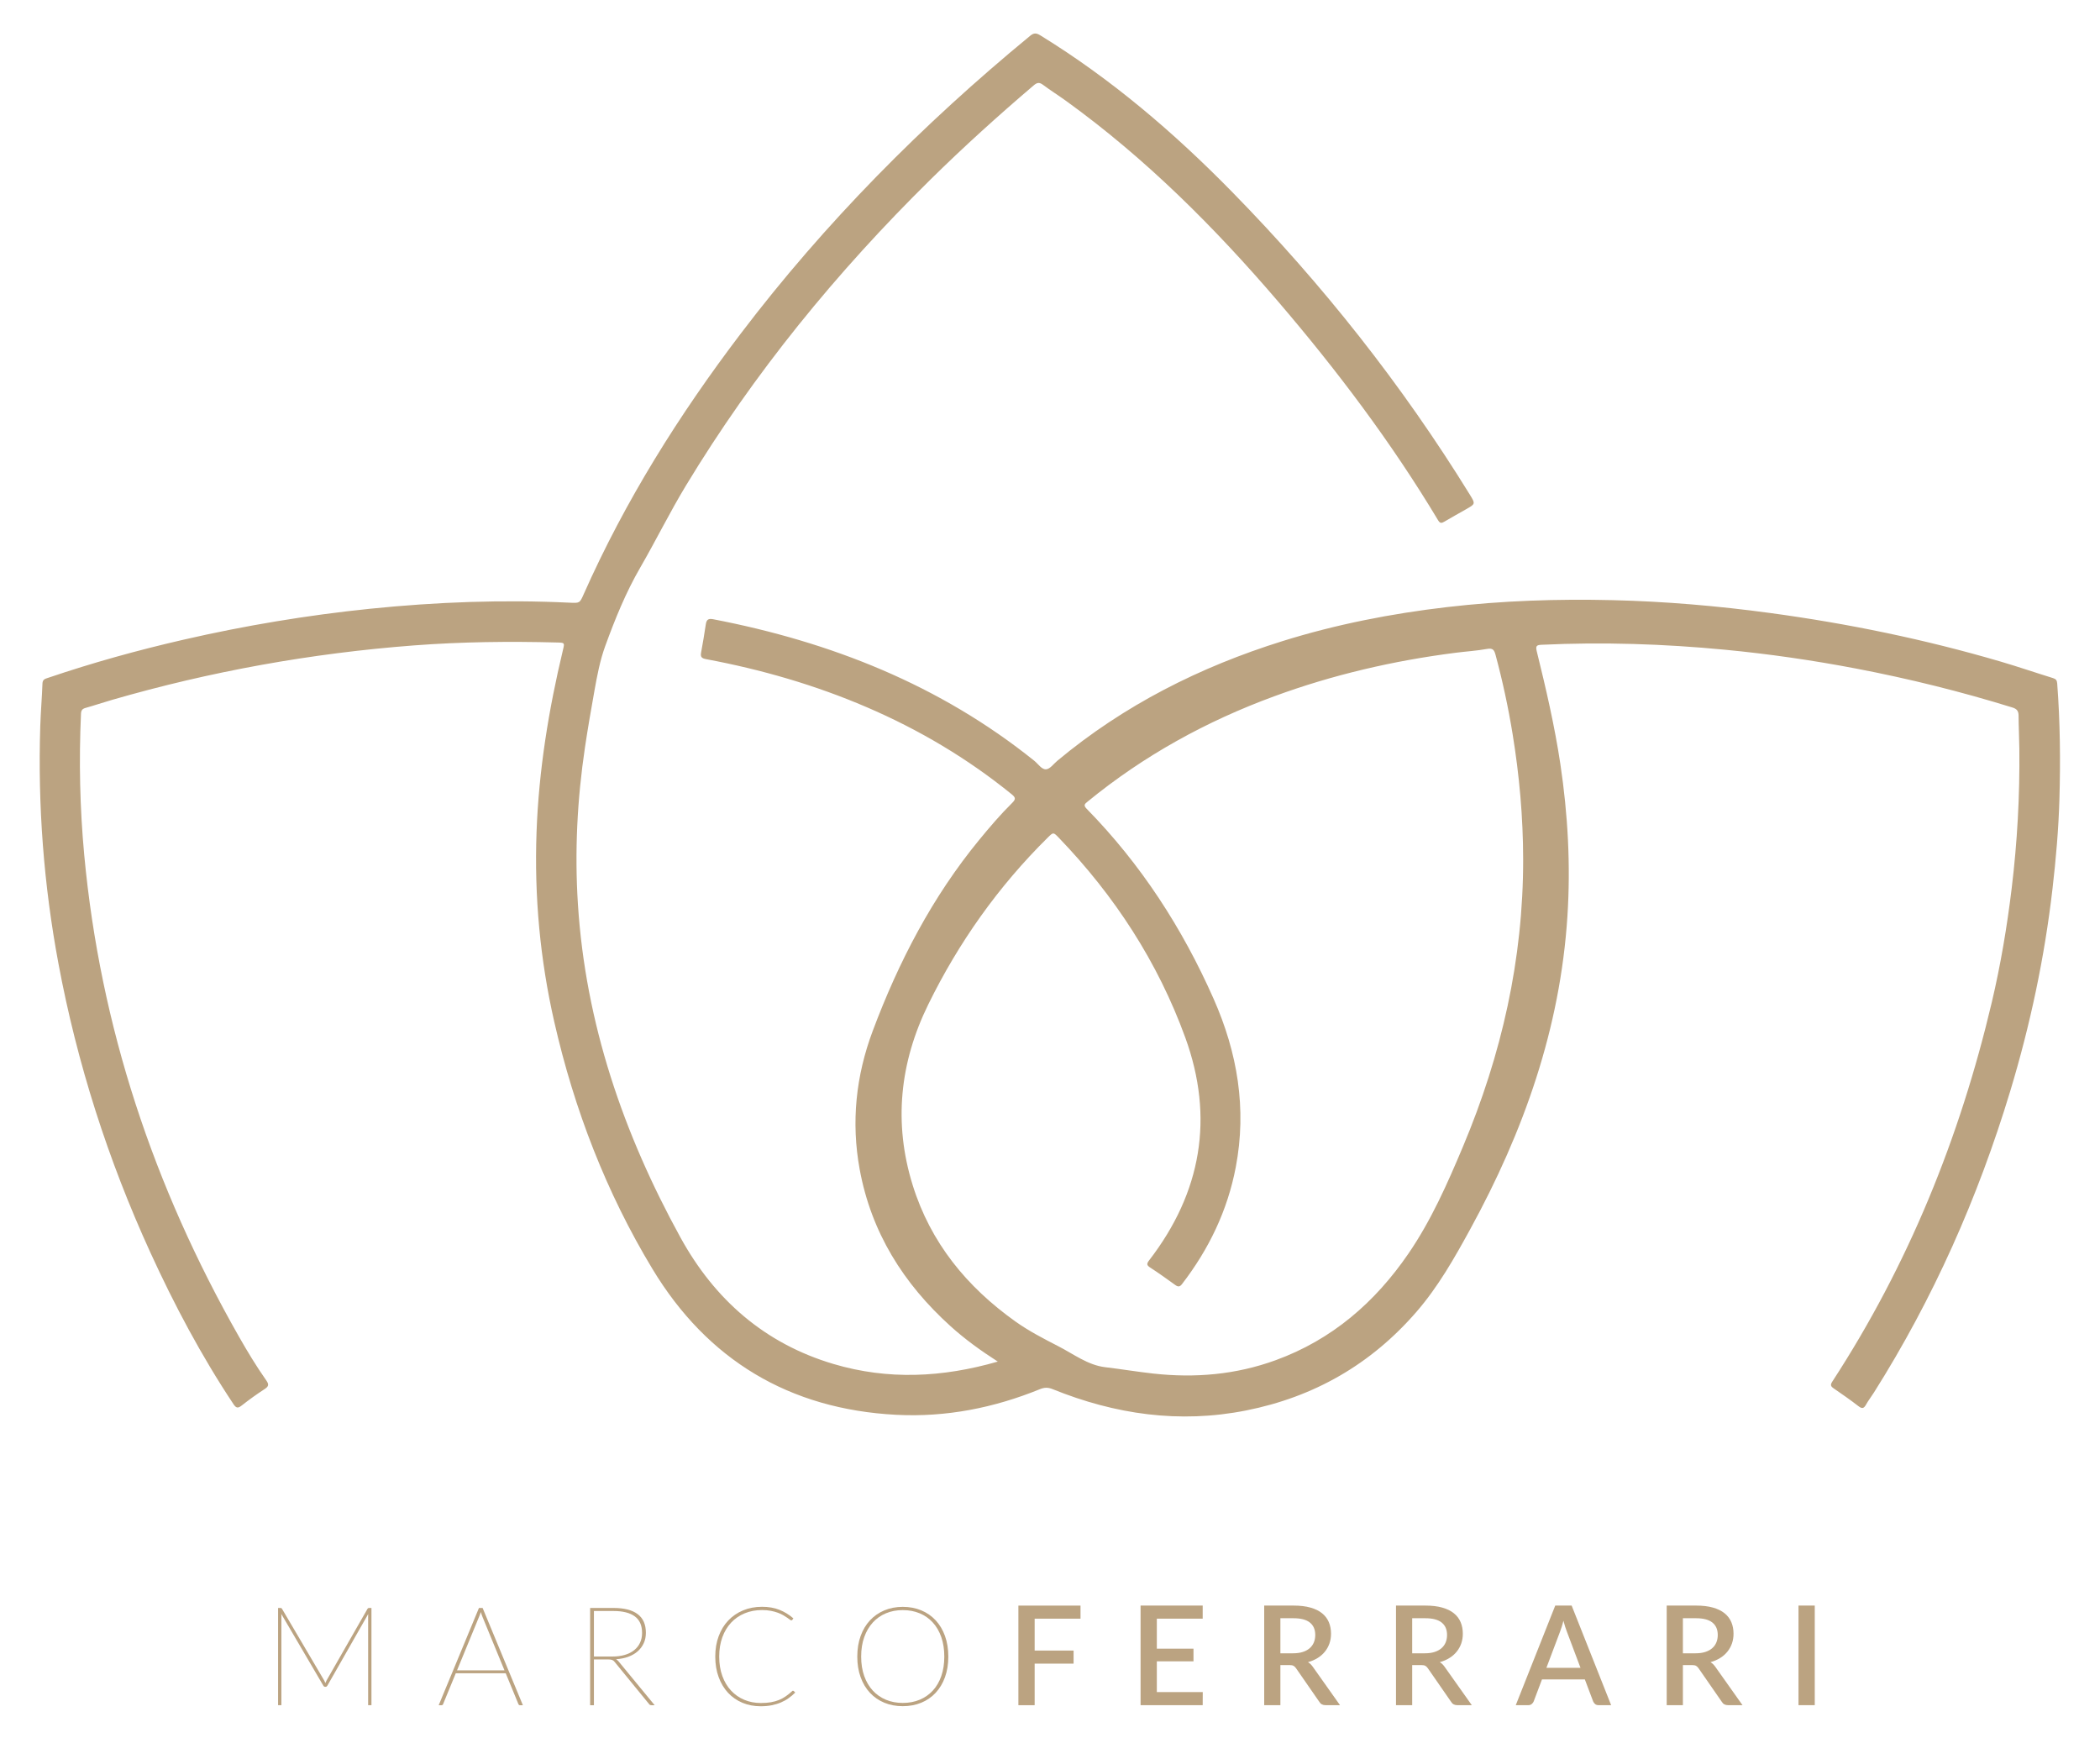 <?xml version="1.0" encoding="UTF-8" standalone="no"?>
<!DOCTYPE svg PUBLIC "-//W3C//DTD SVG 1.1//EN" "http://www.w3.org/Graphics/SVG/1.1/DTD/svg11.dtd">
<svg width="100%" height="100%" viewBox="0 0 1270 1051" version="1.1" xmlns="http://www.w3.org/2000/svg" xmlns:xlink="http://www.w3.org/1999/xlink" xml:space="preserve" xmlns:serif="http://www.serif.com/" style="fill-rule:evenodd;clip-rule:evenodd;stroke-linejoin:round;stroke-miterlimit:2;">
    <g id="Artboard1" transform="matrix(1,0,0,1,-605.561,-714.743)">
        <rect x="605.561" y="714.743" width="1269.21" height="1050.85" style="fill:none;"/>
        <g transform="matrix(4.011,0,0,4.011,-2306.48,-6489.47)">
            <g id="Livello-1" serif:id="Livello 1">
                <g>
                    <g transform="matrix(1,0,0,1,1036.19,1912.66)">
                        <path d="M0,-13.51C-0.036,-13.99 -0.202,-14.176 -0.647,-14.313C-3.292,-15.129 -5.91,-16.03 -8.565,-16.809C-19.956,-20.149 -31.548,-22.536 -43.31,-24.126C-51.169,-25.189 -59.06,-25.866 -66.986,-26.059C-75.341,-26.261 -83.679,-25.983 -91.99,-25.014C-100.413,-24.033 -108.701,-22.414 -116.799,-19.886C-129.248,-16 -140.701,-10.229 -150.759,-1.84C-151.315,-1.376 -151.857,-0.6 -152.45,-0.555C-153.118,-0.505 -153.645,-1.37 -154.229,-1.84C-168.47,-13.282 -184.892,-19.764 -202.668,-23.187C-203.469,-23.341 -203.664,-23.029 -203.765,-22.369C-203.978,-20.969 -204.199,-19.57 -204.464,-18.18C-204.587,-17.533 -204.422,-17.297 -203.74,-17.17C-195.402,-15.611 -187.292,-13.273 -179.489,-9.918C-171.612,-6.533 -164.303,-2.201 -157.639,3.208C-157.056,3.681 -156.989,3.941 -157.554,4.5C-159.32,6.243 -160.932,8.132 -162.508,10.05C-169.614,18.693 -174.691,28.482 -178.593,38.896C-181.12,45.642 -181.868,52.628 -180.555,59.768C-178.807,69.278 -173.956,76.995 -166.859,83.407C-164.703,85.355 -162.358,87.057 -159.733,88.743C-168.096,91.155 -176.295,91.54 -184.502,89.106C-194.885,86.025 -202.437,79.388 -207.583,70.024C-216.197,54.354 -221.893,37.756 -223.041,19.766C-223.546,11.854 -223.147,3.989 -221.98,-3.842C-221.553,-6.709 -221.056,-9.566 -220.546,-12.419C-220.138,-14.695 -219.712,-16.973 -218.917,-19.155C-217.439,-23.212 -215.833,-27.186 -213.65,-30.959C-211.291,-35.036 -209.207,-39.277 -206.766,-43.314C-196.484,-60.316 -184.008,-75.565 -169.871,-89.487C-164.867,-94.416 -159.662,-99.122 -154.316,-103.676C-153.828,-104.092 -153.478,-104.175 -152.935,-103.77C-151.797,-102.921 -150.59,-102.163 -149.438,-101.331C-137.44,-92.669 -127.059,-82.288 -117.468,-71.087C-108.584,-60.71 -100.376,-49.829 -93.341,-38.097C-93.058,-37.625 -92.828,-37.642 -92.417,-37.886C-91.325,-38.534 -90.214,-39.147 -89.11,-39.775C-87.72,-40.567 -87.703,-40.578 -88.562,-41.971C-98.769,-58.517 -110.757,-73.671 -124.35,-87.556C-133.118,-96.513 -142.594,-104.619 -153.306,-111.207C-153.907,-111.577 -154.278,-111.622 -154.863,-111.14C-171.068,-97.799 -185.765,-82.993 -198.478,-66.262C-207.781,-54.019 -215.91,-41.062 -222.161,-26.976C-222.77,-25.602 -222.767,-25.605 -224.294,-25.678C-234.348,-26.16 -244.378,-25.786 -254.382,-24.762C-263.859,-23.791 -273.243,-22.227 -282.53,-20.093C-289.421,-18.509 -296.228,-16.625 -302.924,-14.349C-303.355,-14.202 -303.751,-14.132 -303.774,-13.497C-303.85,-11.351 -304.037,-9.209 -304.105,-7.063C-304.487,4.951 -303.577,16.872 -301.373,28.687C-298.556,43.782 -293.903,58.299 -287.52,72.263C-283.896,80.19 -279.82,87.87 -274.989,95.138C-274.605,95.715 -274.349,95.849 -273.758,95.385C-272.642,94.506 -271.485,93.674 -270.295,92.899C-269.679,92.498 -269.581,92.216 -270.028,91.58C-271.525,89.453 -272.87,87.226 -274.156,84.966C-286.997,62.395 -295.06,38.288 -297.476,12.367C-298.137,5.276 -298.285,-1.824 -297.965,-8.938C-297.942,-9.451 -297.76,-9.678 -297.272,-9.814C-295.935,-10.189 -294.619,-10.636 -293.285,-11.022C-278.404,-15.326 -263.24,-18.058 -247.791,-19.234C-240.57,-19.784 -233.346,-19.866 -226.114,-19.674C-225.038,-19.645 -225.039,-19.621 -225.286,-18.595C-227.456,-9.55 -228.94,-0.403 -229.278,8.904C-229.629,18.562 -228.75,28.114 -226.601,37.541C-223.598,50.719 -218.779,63.226 -211.802,74.778C-203.51,88.51 -191.152,95.928 -175.053,96.767C-167.55,97.159 -160.312,95.727 -153.358,92.895C-152.692,92.624 -152.144,92.624 -151.475,92.895C-142.055,96.705 -132.362,98.112 -122.298,96.114C-112.042,94.079 -103.463,89.153 -96.606,81.24C-93.334,77.464 -90.896,73.156 -88.513,68.804C-80.437,54.056 -74.933,38.516 -73.847,21.596C-73.352,13.896 -73.774,6.245 -74.916,-1.377C-75.776,-7.114 -77.091,-12.756 -78.477,-18.381C-78.668,-19.153 -78.472,-19.298 -77.768,-19.331C-68.534,-19.767 -59.318,-19.468 -50.121,-18.588C-43.472,-17.952 -36.864,-16.996 -30.301,-15.741C-22.339,-14.218 -14.484,-12.27 -6.74,-9.87C-6.079,-9.666 -5.827,-9.337 -5.824,-8.657C-5.816,-6.994 -5.728,-5.331 -5.709,-3.668C-5.629,3.382 -6.016,10.404 -6.865,17.406C-7.565,23.182 -8.527,28.913 -9.862,34.571C-14.676,54.979 -22.441,74.158 -33.915,91.768C-34.232,92.254 -34.15,92.474 -33.716,92.773C-32.447,93.648 -31.177,94.524 -29.961,95.469C-29.393,95.91 -29.137,95.793 -28.82,95.225C-28.468,94.594 -28.017,94.019 -27.63,93.406C-18.673,79.221 -11.942,64.027 -7.089,47.987C-4.067,37.996 -1.906,27.824 -0.708,17.446C-0.191,12.972 0.202,8.49 0.333,3.991C0.504,-1.845 0.443,-7.682 0,-13.51M-89.599,56.336C-91.941,61.905 -94.381,67.441 -97.812,72.453C-102.862,79.828 -109.356,85.446 -117.844,88.537C-123.825,90.716 -129.997,91.248 -136.307,90.547C-138.732,90.277 -141.14,89.875 -143.562,89.586C-146.15,89.277 -148.306,87.609 -150.61,86.426C-152.832,85.285 -155.042,84.146 -157.079,82.695C-164.409,77.476 -169.869,70.814 -172.566,62.138C-175.477,52.778 -174.514,43.665 -170.229,34.924C-165.629,25.537 -159.653,17.103 -152.202,9.741C-151.36,8.91 -151.363,8.902 -150.533,9.764C-142.119,18.505 -135.606,28.502 -131.464,39.892C-127.063,51.992 -129.041,63.261 -136.905,73.468C-137.29,73.967 -137.324,74.198 -136.759,74.564C-135.47,75.398 -134.222,76.296 -132.976,77.194C-132.553,77.499 -132.296,77.499 -131.951,77.05C-127.905,71.792 -125.096,65.965 -123.851,59.427C-122.17,50.602 -123.595,42.177 -127.195,34.042C-131.912,23.38 -138.157,13.737 -146.338,5.393C-146.871,4.85 -146.608,4.656 -146.188,4.312C-137.731,-2.613 -128.297,-7.804 -118.056,-11.565C-109.2,-14.817 -100.069,-16.93 -90.719,-18.126C-89.13,-18.329 -87.524,-18.424 -85.95,-18.708C-85.087,-18.863 -84.88,-18.535 -84.686,-17.815C-83.625,-13.88 -82.769,-9.902 -82.113,-5.882C-81.094,0.366 -80.53,6.654 -80.522,12.985C-80.497,28.074 -83.771,42.479 -89.599,56.336" style="fill:rgb(187,163,129);fill-rule:nonzero;"/>
                    </g>
                    <g transform="matrix(1,0,0,1,782.02,2053.21)">
                        <path d="M0,-14.663L0,0L-0.501,0L-0.501,-13.411C-0.501,-13.467 -0.499,-13.522 -0.496,-13.578C-0.492,-13.634 -0.49,-13.689 -0.49,-13.745L-6.643,-2.951C-6.713,-2.832 -6.797,-2.774 -6.894,-2.774L-6.998,-2.774C-7.102,-2.774 -7.19,-2.832 -7.259,-2.951L-13.599,-13.766C-13.593,-13.703 -13.587,-13.642 -13.584,-13.584C-13.58,-13.524 -13.579,-13.467 -13.579,-13.411L-13.579,0L-14.079,0L-14.079,-14.663L-13.735,-14.663C-13.679,-14.663 -13.633,-14.654 -13.594,-14.636C-13.556,-14.619 -13.52,-14.583 -13.485,-14.528L-7.123,-3.722C-7.061,-3.591 -7.001,-3.462 -6.946,-3.337C-6.918,-3.4 -6.89,-3.464 -6.862,-3.53C-6.835,-3.596 -6.803,-3.664 -6.768,-3.733L-0.595,-14.528C-0.56,-14.583 -0.523,-14.619 -0.485,-14.636C-0.447,-14.654 -0.4,-14.663 -0.344,-14.663L0,-14.663Z" style="fill:rgb(187,163,129);fill-rule:nonzero;"/>
                    </g>
                    <g transform="matrix(1,0,0,1,804.851,2038.55)">
                        <path d="M0,14.663L-0.448,14.663C-0.553,14.663 -0.629,14.604 -0.678,14.486L-2.586,9.845L-10.116,9.845L-12.025,14.486C-12.06,14.604 -12.139,14.663 -12.264,14.663L-12.692,14.663L-6.622,0L-6.07,0L0,14.663ZM-2.774,9.407L-6.132,1.241C-6.209,1.053 -6.282,0.845 -6.351,0.615C-6.414,0.845 -6.487,1.053 -6.57,1.241L-9.928,9.407L-2.774,9.407Z" style="fill:rgb(187,163,129);fill-rule:nonzero;"/>
                    </g>
                    <g transform="matrix(1,0,0,1,824.721,2038.55)">
                        <path d="M0,14.663L-0.469,14.663C-0.546,14.663 -0.613,14.653 -0.673,14.632C-0.732,14.611 -0.789,14.562 -0.845,14.486L-6.018,8.155C-6.073,8.079 -6.13,8.016 -6.189,7.968C-6.249,7.919 -6.314,7.879 -6.388,7.848C-6.461,7.817 -6.548,7.794 -6.648,7.78C-6.749,7.766 -6.873,7.759 -7.019,7.759L-9.157,7.759L-9.157,14.663L-9.73,14.663L-9.73,0L-6.195,0C-4.603,0 -3.393,0.309 -2.565,0.928C-1.738,1.547 -1.324,2.486 -1.324,3.744C-1.324,4.321 -1.432,4.844 -1.648,5.314C-1.863,5.783 -2.166,6.189 -2.555,6.533C-2.945,6.878 -3.417,7.152 -3.973,7.358C-4.53,7.563 -5.145,7.686 -5.819,7.728C-5.694,7.797 -5.573,7.901 -5.454,8.041L0,14.663ZM-9.157,7.321L-6.361,7.321C-5.673,7.321 -5.053,7.239 -4.5,7.076C-3.947,6.913 -3.478,6.676 -3.092,6.366C-2.706,6.058 -2.411,5.683 -2.206,5.246C-2,4.808 -1.898,4.314 -1.898,3.765C-1.898,2.632 -2.266,1.798 -3.003,1.262C-3.74,0.727 -4.804,0.459 -6.195,0.459L-9.157,0.459L-9.157,7.321Z" style="fill:rgb(187,163,129);fill-rule:nonzero;"/>
                    </g>
                    <g transform="matrix(1,0,0,1,845.581,2040.72)">
                        <path d="M0,10.305C0.028,10.305 0.066,10.322 0.115,10.357L0.334,10.586C0.028,10.893 -0.302,11.172 -0.657,11.426C-1.011,11.68 -1.401,11.897 -1.825,12.078C-2.249,12.259 -2.713,12.399 -3.217,12.5C-3.721,12.601 -4.276,12.651 -4.881,12.651C-5.875,12.651 -6.791,12.476 -7.629,12.125C-8.466,11.774 -9.188,11.273 -9.793,10.623C-10.398,9.973 -10.87,9.185 -11.211,8.261C-11.552,7.336 -11.722,6.3 -11.722,5.153C-11.722,4.034 -11.552,3.014 -11.211,2.092C-10.87,1.171 -10.389,0.381 -9.767,-0.275C-9.145,-0.933 -8.4,-1.442 -7.535,-1.803C-6.669,-2.165 -5.715,-2.346 -4.672,-2.346C-3.692,-2.346 -2.823,-2.196 -2.065,-1.897C-1.307,-1.598 -0.601,-1.167 0.052,-0.604L-0.104,-0.375C-0.132,-0.326 -0.188,-0.302 -0.271,-0.302C-0.313,-0.302 -0.384,-0.339 -0.485,-0.416C-0.586,-0.492 -0.718,-0.589 -0.881,-0.703C-1.045,-0.817 -1.243,-0.943 -1.476,-1.078C-1.709,-1.214 -1.981,-1.339 -2.294,-1.453C-2.607,-1.569 -2.962,-1.664 -3.358,-1.741C-3.754,-1.817 -4.192,-1.855 -4.672,-1.855C-5.618,-1.855 -6.487,-1.692 -7.279,-1.365C-8.072,-1.038 -8.753,-0.573 -9.324,0.032C-9.893,0.638 -10.337,1.372 -10.653,2.238C-10.97,3.104 -11.128,4.075 -11.128,5.153C-11.128,6.252 -10.97,7.233 -10.653,8.099C-10.337,8.965 -9.897,9.699 -9.334,10.299C-8.771,10.901 -8.107,11.362 -7.342,11.681C-6.577,12.001 -5.746,12.161 -4.849,12.161C-4.286,12.161 -3.782,12.123 -3.337,12.046C-2.892,11.97 -2.484,11.855 -2.112,11.703C-1.74,11.549 -1.396,11.362 -1.079,11.139C-0.763,10.917 -0.448,10.663 -0.135,10.378C-0.087,10.329 -0.042,10.305 0,10.305" style="fill:rgb(187,163,129);fill-rule:nonzero;"/>
                    </g>
                    <g transform="matrix(1,0,0,1,868.997,2045.86)">
                        <path d="M0,0.022C0,1.169 -0.167,2.203 -0.501,3.124C-0.834,4.046 -1.304,4.831 -1.909,5.481C-2.514,6.131 -3.237,6.63 -4.078,6.978C-4.919,7.326 -5.851,7.499 -6.873,7.499C-7.881,7.499 -8.806,7.326 -9.647,6.978C-10.488,6.63 -11.211,6.131 -11.816,5.481C-12.421,4.831 -12.891,4.046 -13.224,3.124C-13.558,2.203 -13.725,1.169 -13.725,0.022C-13.725,-1.119 -13.558,-2.151 -13.224,-3.076C-12.891,-4 -12.421,-4.787 -11.816,-5.438C-11.211,-6.088 -10.488,-6.59 -9.647,-6.945C-8.806,-7.299 -7.881,-7.477 -6.873,-7.477C-5.851,-7.477 -4.919,-7.301 -4.078,-6.95C-3.237,-6.599 -2.514,-6.098 -1.909,-5.448C-1.304,-4.798 -0.834,-4.011 -0.501,-3.086C-0.167,-2.161 0,-1.126 0,0.022M-0.605,0.022C-0.605,-1.07 -0.756,-2.049 -1.059,-2.914C-1.361,-3.78 -1.789,-4.515 -2.341,-5.12C-2.894,-5.724 -3.555,-6.187 -4.323,-6.507C-5.091,-6.827 -5.941,-6.987 -6.873,-6.987C-7.79,-6.987 -8.634,-6.827 -9.402,-6.507C-10.17,-6.187 -10.831,-5.724 -11.383,-5.12C-11.936,-4.515 -12.367,-3.78 -12.677,-2.914C-12.986,-2.049 -13.141,-1.07 -13.141,0.022C-13.141,1.113 -12.986,2.092 -12.677,2.958C-12.367,3.823 -11.936,4.555 -11.383,5.153C-10.831,5.751 -10.17,6.209 -9.402,6.529C-8.634,6.85 -7.79,7.009 -6.873,7.009C-5.941,7.009 -5.091,6.85 -4.323,6.529C-3.555,6.209 -2.894,5.751 -2.341,5.153C-1.789,4.555 -1.361,3.823 -1.059,2.958C-0.756,2.092 -0.605,1.113 -0.605,0.022" style="fill:rgb(187,163,129);fill-rule:nonzero;"/>
                    </g>
                    <g transform="matrix(1,0,0,1,882.014,2051.24)">
                        <path d="M0,-11.075L0,-6.267L5.871,-6.267L5.871,-4.297L0,-4.297L0,1.971L-2.451,1.971L-2.451,-13.046L6.915,-13.046L6.915,-11.075L0,-11.075Z" style="fill:rgb(187,163,129);fill-rule:nonzero;"/>
                    </g>
                    <g transform="matrix(1,0,0,1,907.361,2040.16)">
                        <path d="M0,11.076L-0.01,13.047L-9.376,13.047L-9.376,-1.971L-0.01,-1.971L-0.01,0.001L-6.925,0.001L-6.925,4.527L-1.398,4.527L-1.398,6.435L-6.925,6.435L-6.925,11.076L0,11.076Z" style="fill:rgb(187,163,129);fill-rule:nonzero;"/>
                    </g>
                    <g transform="matrix(1,0,0,1,928.055,2038.19)">
                        <path d="M0,15.018L-2.18,15.018C-2.61,15.018 -2.924,14.851 -3.118,14.517L-6.622,9.46C-6.741,9.286 -6.869,9.16 -7.008,9.084C-7.147,9.008 -7.356,8.969 -7.634,8.969L-8.99,8.969L-8.99,15.018L-11.43,15.018L-11.43,0L-7.008,0C-6.021,0 -5.171,0.101 -4.458,0.303C-3.746,0.504 -3.16,0.791 -2.701,1.163C-2.242,1.535 -1.903,1.982 -1.684,2.504C-1.465,3.024 -1.355,3.605 -1.355,4.245C-1.355,4.766 -1.434,5.253 -1.59,5.705C-1.746,6.157 -1.973,6.567 -2.268,6.935C-2.563,7.304 -2.927,7.624 -3.358,7.895C-3.789,8.166 -4.279,8.379 -4.828,8.531C-4.53,8.712 -4.272,8.966 -4.057,9.293L0,15.018ZM-7.07,7.196C-6.514,7.196 -6.028,7.128 -5.611,6.993C-5.193,6.857 -4.846,6.668 -4.567,6.425C-4.29,6.181 -4.081,5.891 -3.942,5.553C-3.803,5.217 -3.733,4.843 -3.733,4.432C-3.733,3.612 -4.005,2.987 -4.547,2.555C-5.089,2.124 -5.909,1.909 -7.008,1.909L-8.99,1.909L-8.99,7.196L-7.07,7.196Z" style="fill:rgb(187,163,129);fill-rule:nonzero;"/>
                    </g>
                    <g transform="matrix(1,0,0,1,947.927,2038.19)">
                        <path d="M0,15.018L-2.18,15.018C-2.61,15.018 -2.924,14.851 -3.118,14.517L-6.622,9.46C-6.741,9.286 -6.869,9.16 -7.008,9.084C-7.147,9.008 -7.356,8.969 -7.634,8.969L-8.99,8.969L-8.99,15.018L-11.43,15.018L-11.43,0L-7.008,0C-6.021,0 -5.171,0.101 -4.458,0.303C-3.746,0.504 -3.16,0.791 -2.701,1.163C-2.242,1.535 -1.903,1.982 -1.684,2.504C-1.465,3.024 -1.355,3.605 -1.355,4.245C-1.355,4.766 -1.434,5.253 -1.59,5.705C-1.746,6.157 -1.973,6.567 -2.268,6.935C-2.563,7.304 -2.927,7.624 -3.358,7.895C-3.789,8.166 -4.279,8.379 -4.828,8.531C-4.53,8.712 -4.272,8.966 -4.057,9.293L0,15.018ZM-7.07,7.196C-6.514,7.196 -6.028,7.128 -5.611,6.993C-5.193,6.857 -4.845,6.668 -4.567,6.425C-4.29,6.181 -4.081,5.891 -3.942,5.553C-3.803,5.217 -3.733,4.843 -3.733,4.432C-3.733,3.612 -4.005,2.987 -4.547,2.555C-5.089,2.124 -5.909,1.909 -7.008,1.909L-8.99,1.909L-8.99,7.196L-7.07,7.196Z" style="fill:rgb(187,163,129);fill-rule:nonzero;"/>
                    </g>
                    <g transform="matrix(1,0,0,1,968.935,2038.19)">
                        <path d="M0,15.018L-1.887,15.018C-2.103,15.018 -2.277,14.964 -2.409,14.857C-2.541,14.749 -2.642,14.615 -2.711,14.455L-3.963,11.138L-10.429,11.138L-11.68,14.455C-11.736,14.594 -11.833,14.723 -11.972,14.841C-12.111,14.959 -12.285,15.018 -12.493,15.018L-14.381,15.018L-8.427,0L-5.955,0L0,15.018ZM-4.62,9.387L-6.685,3.9C-6.852,3.476 -7.022,2.938 -7.196,2.284C-7.273,2.611 -7.356,2.912 -7.446,3.187C-7.537,3.461 -7.62,3.702 -7.696,3.911L-9.761,9.387L-4.62,9.387Z" style="fill:rgb(187,163,129);fill-rule:nonzero;"/>
                    </g>
                    <g transform="matrix(1,0,0,1,988.743,2038.19)">
                        <path d="M0,15.018L-2.18,15.018C-2.61,15.018 -2.924,14.851 -3.118,14.517L-6.622,9.46C-6.741,9.286 -6.869,9.16 -7.008,9.084C-7.147,9.008 -7.356,8.969 -7.634,8.969L-8.99,8.969L-8.99,15.018L-11.43,15.018L-11.43,0L-7.008,0C-6.021,0 -5.171,0.101 -4.458,0.303C-3.746,0.504 -3.16,0.791 -2.701,1.163C-2.242,1.535 -1.903,1.982 -1.684,2.504C-1.465,3.024 -1.355,3.605 -1.355,4.245C-1.355,4.766 -1.434,5.253 -1.59,5.705C-1.746,6.157 -1.973,6.567 -2.268,6.935C-2.563,7.304 -2.927,7.624 -3.358,7.895C-3.789,8.166 -4.279,8.379 -4.828,8.531C-4.53,8.712 -4.272,8.966 -4.057,9.293L0,15.018ZM-7.07,7.196C-6.514,7.196 -6.028,7.128 -5.611,6.993C-5.193,6.857 -4.846,6.668 -4.567,6.425C-4.29,6.181 -4.081,5.891 -3.942,5.553C-3.803,5.217 -3.733,4.843 -3.733,4.432C-3.733,3.612 -4.005,2.987 -4.547,2.555C-5.089,2.124 -5.909,1.909 -7.008,1.909L-8.99,1.909L-8.99,7.196L-7.07,7.196Z" style="fill:rgb(187,163,129);fill-rule:nonzero;"/>
                    </g>
                    <g transform="matrix(-1,0,0,1,1996.82,511.398)">
                        <rect x="997.184" y="1526.79" width="2.451" height="15.018" style="fill:rgb(187,163,129);"/>
                    </g>
                </g>
            </g>
        </g>
    </g>
</svg>
